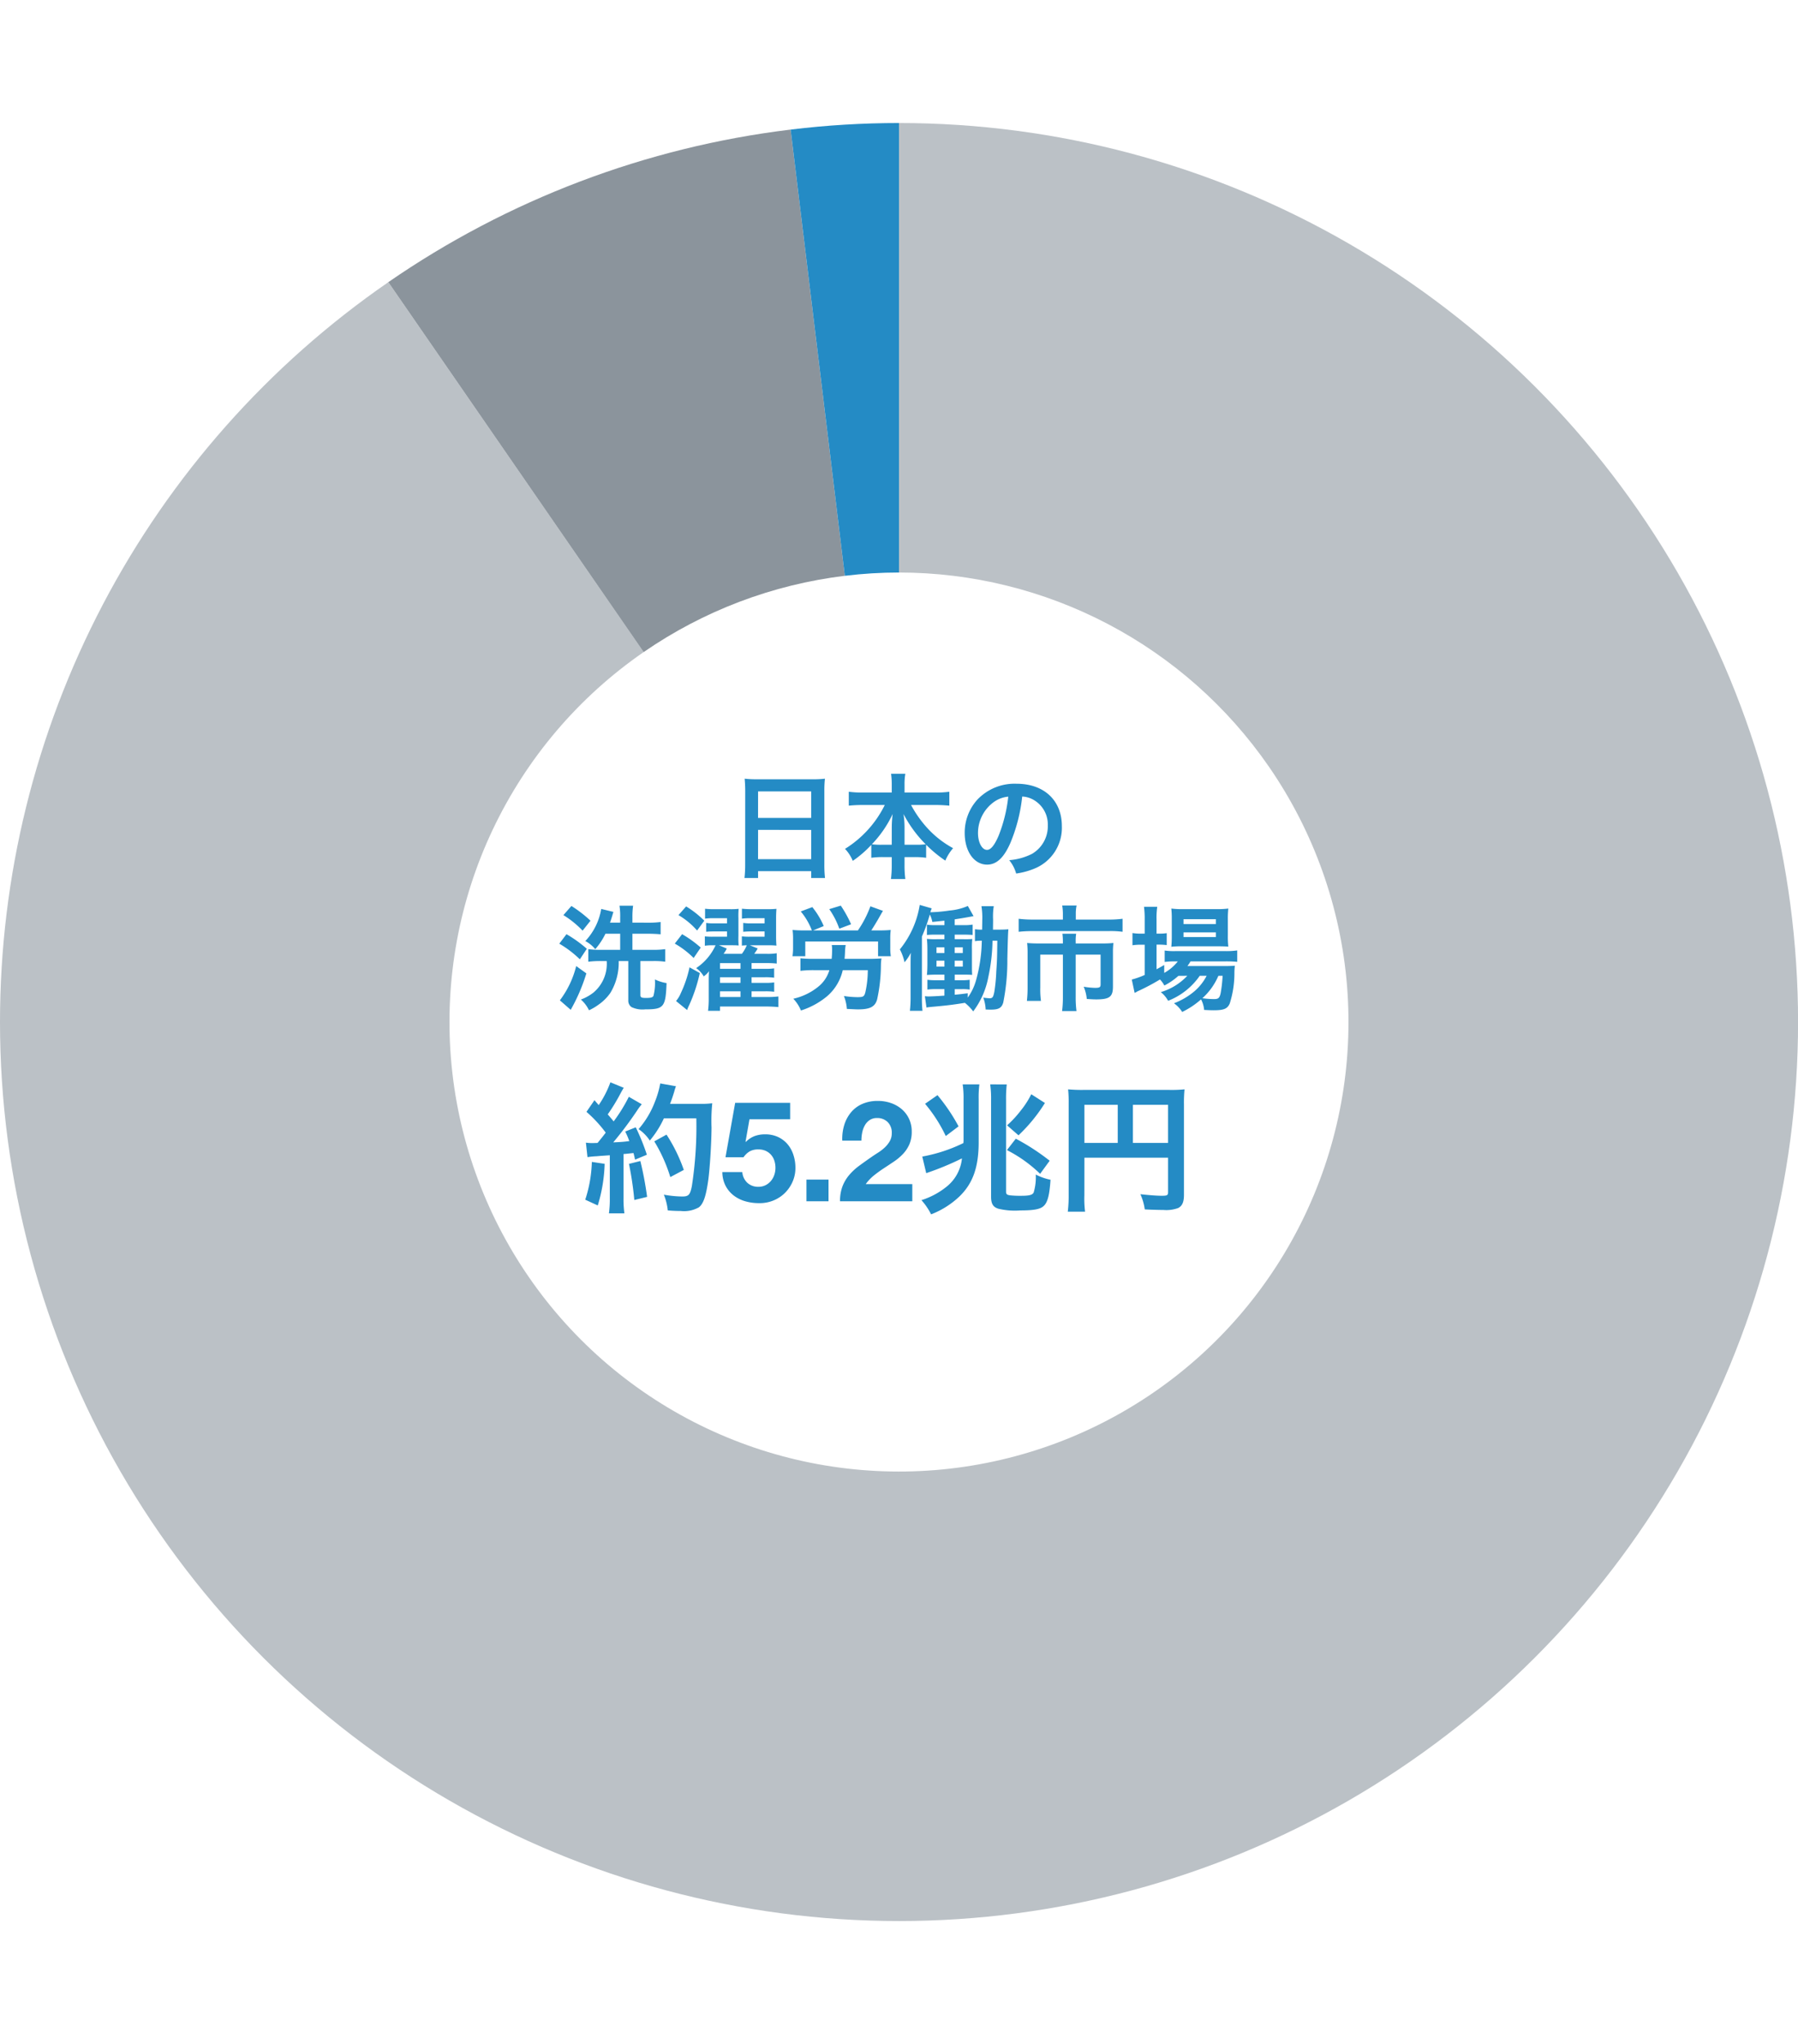<svg xmlns="http://www.w3.org/2000/svg" xmlns:xlink="http://www.w3.org/1999/xlink" viewBox="8095 8489 204.593 232.59">
  <defs>
    <style>
      .cls-1, .cls-2 {
        fill: none;
      }

      .cls-1 {
        clip-rule: evenodd;
      }

      .cls-3 {
        clip-path: url(#clip-path);
      }

      .cls-4 {
        clip-path: url(#clip-path-2);
      }

      .cls-5 {
        fill: #bbc1c6;
      }

      .cls-6 {
        clip-path: url(#clip-path-3);
      }

      .cls-7 {
        fill: #8b949c;
      }

      .cls-8 {
        clip-path: url(#clip-path-5);
      }

      .cls-11, .cls-9 {
        fill: #248bc5;
      }

      .cls-10 {
        clip-path: url(#clip-path-7);
      }

      .cls-11 {
        stroke: rgba(0,0,0,0);
        stroke-width: 1px;
      }
    </style>
    <clipPath id="clip-path">
      <path id="パス" class="cls-1" d="M172.8-204a102.3,102.3,0,0,1,102.3,102.3A102.3,102.3,0,0,1,172.8.593,102.3,102.3,0,0,1,70.5-101.7a102.3,102.3,0,0,1,44.185-84.188L143.741-143.8A51.148,51.148,0,0,0,130.7-72.648a51.148,51.148,0,0,0,71.15,13.039,51.148,51.148,0,0,0,13.039-71.15A51.148,51.148,0,0,0,172.8-152.852Z" transform="translate(-70.5 204)"/>
    </clipPath>
    <clipPath id="clip-path-2">
      <path id="パス-2" data-name="パス" class="cls-2" d="M1,15.59H388.65V-217H1Z" transform="translate(-1 217)"/>
    </clipPath>
    <clipPath id="clip-path-3">
      <path id="パス-3" data-name="パス" class="cls-1" d="M111.534-185.945a102.3,102.3,0,0,1,45.78-17.362l6.165,50.775a51.149,51.149,0,0,0-22.89,8.681Z" transform="translate(-111.534 203.307)"/>
    </clipPath>
    <clipPath id="clip-path-5">
      <path id="パス-5" data-name="パス" class="cls-1" d="M154.049-203.254a102.283,102.283,0,0,1,12.33-.746v51.148a51.167,51.167,0,0,0-6.165.373Z" transform="translate(-154.049 204)"/>
    </clipPath>
    <clipPath id="clip-path-7">
      <path id="パス-7" data-name="パス" class="cls-2" d="M1,15.59H205.593V-217H1Z" transform="translate(-1 217)"/>
    </clipPath>
  </defs>
  <g id="グループ化-203" transform="translate(7706 6633)">
    <g id="グループ化" transform="translate(389 1856)">
      <g id="グループ化-2" data-name="グループ化" class="cls-3" transform="translate(0 13.998)">
        <g id="グループ化-3" data-name="グループ化" class="cls-4" transform="translate(-74.838 -13.998)">
          <g id="グループ化-4" data-name="グループ化" transform="translate(-1.077 -1.077)">
            <path id="パス-10" data-name="パス" class="cls-5" d="M-70.5-14H319.3V220.743H-70.5Z" transform="translate(70.5 14)"/>
          </g>
        </g>
      </g>
      <g id="グループ化-5" data-name="グループ化" class="cls-6" transform="translate(44.185 14.744)">
        <g id="グループ化-6" data-name="グループ化" class="cls-4" transform="translate(-119.023 -14.744)">
          <g id="グループ化-7" data-name="グループ化" transform="translate(-1.077 -1.077)">
            <path id="パス-11" data-name="パス" class="cls-7" d="M-70.5-14H319.3V220.743H-70.5Z" transform="translate(70.5 14)"/>
          </g>
        </g>
      </g>
      <g id="グループ化-8" data-name="グループ化" class="cls-8" transform="translate(89.966 13.998)">
        <g id="グループ化-9" data-name="グループ化" class="cls-4" transform="translate(-164.804 -13.998)">
          <g id="グループ化-10" data-name="グループ化" transform="translate(-1.077 -1.077)">
            <path id="パス-12" data-name="パス" class="cls-9" d="M-70.5-14H319.3V220.743H-70.5Z" transform="translate(70.5 14)"/>
          </g>
        </g>
      </g>
    </g>
    <path id="日本の_洗濯労働市場" data-name="日本の
洗濯労働市場" class="cls-11" d="M-17.511-.637A13.636,13.636,0,0,1-17.589.936h1.547V.156H-10v.78h1.573A13.17,13.17,0,0,1-8.5-.637v-8.4a11.746,11.746,0,0,1,.065-1.326,10.461,10.461,0,0,1-1.4.065h-6.292a11.476,11.476,0,0,1-1.443-.065c.039.429.065.884.065,1.391Zm1.469-8.281H-10V-5.9h-6.045Zm0,4.381H-10v3.328h-6.045ZM-1.625-7.371A12.226,12.226,0,0,1-6.149-2.379a4.481,4.481,0,0,1,.884,1.365,12.427,12.427,0,0,0,2.106-1.82v1.469a9.3,9.3,0,0,1,1.3-.078H-.832v.884A12,12,0,0,1-.923,1.053H.715A11.747,11.747,0,0,1,.624-.559v-.884H1.781a9.432,9.432,0,0,1,1.3.078V-2.847A14.492,14.492,0,0,0,5.265-1.04a5.3,5.3,0,0,1,.884-1.417A11.123,11.123,0,0,1,3.315-4.641a12.891,12.891,0,0,1-1.95-2.73H4.147a15.354,15.354,0,0,1,1.573.078V-8.879a10.674,10.674,0,0,1-1.573.091H.624v-.936a6.49,6.49,0,0,1,.091-1.2H-.91A8.081,8.081,0,0,1-.832-9.711v.923H-4.173A11.262,11.262,0,0,1-5.72-8.879v1.586a14.844,14.844,0,0,1,1.547-.078ZM.624-2.847V-4.9A10.505,10.505,0,0,0,.507-6.344,14.071,14.071,0,0,0,3.029-2.9a8.135,8.135,0,0,1-1.144.052Zm-1.456,0h-1.1A8.23,8.23,0,0,1-3.094-2.9,12.892,12.892,0,0,0-.728-6.344a12.73,12.73,0,0,0-.1,1.456ZM14.014-8.333a2.841,2.841,0,0,1,1.313.39,3.221,3.221,0,0,1,1.6,2.886,3.64,3.64,0,0,1-1.807,3.25,6.909,6.909,0,0,1-2.587.715A4.147,4.147,0,0,1,13.325.429a8.5,8.5,0,0,0,2.041-.546,5.008,5.008,0,0,0,3.159-4.849c0-2.925-2.028-4.823-5.148-4.823A5.836,5.836,0,0,0,8.9-7.969a5.584,5.584,0,0,0-1.43,3.783c0,2.093,1.066,3.6,2.548,3.6,1.066,0,1.9-.767,2.639-2.444A18.807,18.807,0,0,0,14.014-8.333Zm-1.586.013a17.133,17.133,0,0,1-1.079,4.394c-.468,1.118-.91,1.664-1.339,1.664-.572,0-1.027-.845-1.027-1.911a4.352,4.352,0,0,1,1.768-3.51A3.309,3.309,0,0,1,12.428-8.32ZM-30.342,6.017V5.393a9.044,9.044,0,0,1,.078-1.3h-1.547a7.951,7.951,0,0,1,.078,1.313v.611H-32.89c.091-.26.182-.546.247-.754.091-.312.091-.312.143-.468l-1.391-.338A7,7,0,0,1-35.7,8.11a3.788,3.788,0,0,1,1.131.923A7.726,7.726,0,0,0-33.41,7.278h1.677V9.111h-2.314a9.114,9.114,0,0,1-1.313-.078v1.43a11.326,11.326,0,0,1,1.417-.078h.676a4.262,4.262,0,0,1-1.508,3.588,5.232,5.232,0,0,1-1.43.793,3.8,3.8,0,0,1,.923,1.222,6.086,6.086,0,0,0,1.066-.624,5.394,5.394,0,0,0,1.365-1.352,6.628,6.628,0,0,0,.949-3.627h1.092v4.472a.882.882,0,0,0,.364.767,2.885,2.885,0,0,0,1.547.26c2.132,0,2.34-.247,2.444-2.99a4.741,4.741,0,0,1-1.326-.416,5.881,5.881,0,0,1-.169,1.885c-.1.169-.325.221-.845.221s-.637-.065-.637-.325V10.385h1.469a8.968,8.968,0,0,1,1.352.078V9.033a9.607,9.607,0,0,1-1.378.078h-2.353V7.278h1.781c.533,0,1,.026,1.43.065v-1.4a9.84,9.84,0,0,1-1.417.078Zm-7.852-.858A10.916,10.916,0,0,1-36.01,6.927l.9-1.131a14.3,14.3,0,0,0-2.171-1.677Zm-.468,3.25a11.987,11.987,0,0,1,2.34,1.781l.793-1.2A14.585,14.585,0,0,0-37.843,7.33Zm1.924,2.548a10.707,10.707,0,0,1-1.859,3.9l1.235,1.079a20.531,20.531,0,0,0,1.781-4.147Zm19.955,2.873H-15.3a7.082,7.082,0,0,1,1.092.052V12.816a6.45,6.45,0,0,1-1.092.052h-1.482v-.637h1.469a7.172,7.172,0,0,1,1.1.052V11.217a6.436,6.436,0,0,1-1.1.052h-1.469v-.65h1.69a9.875,9.875,0,0,1,1.17.052V9.5a6.3,6.3,0,0,1-1.144.065h-1.417a5.339,5.339,0,0,0,.4-.611l-.9-.364h2.015c.481,0,.7.013,1.014.039-.026-.325-.039-.637-.039-1.092V5.51c0-.429.013-.637.039-1.066a9.153,9.153,0,0,1-1.027.039h-1.781a9.937,9.937,0,0,1-1.118-.052V5.562a6.634,6.634,0,0,1,.936-.052H-15.3V6.1h-1.573a5.207,5.207,0,0,1-.858-.052V7.057a8.48,8.48,0,0,1,.858-.039H-15.3v.6h-1.664a7.511,7.511,0,0,1-.923-.039V8.63c.208-.026.312-.026.559-.039a4.339,4.339,0,0,1-.559.975h-2.08a4.336,4.336,0,0,0,.364-.6l-.884-.377h1.235c.481,0,.676,0,1,.026a8.774,8.774,0,0,1-.026-1.066V5.5a9.178,9.178,0,0,1,.026-1.053,8.88,8.88,0,0,1-1.014.039h-1.729a8.677,8.677,0,0,1-1.079-.052V5.562a5.991,5.991,0,0,1,.884-.052h1.612V6.1h-1.5a5.279,5.279,0,0,1-.871-.052V7.057a8.389,8.389,0,0,1,.871-.039h1.5v.6H-21.2a7.453,7.453,0,0,1-.9-.039V8.643a5.7,5.7,0,0,1,.871-.052h.351a6.215,6.215,0,0,1-2.21,2.6,3.006,3.006,0,0,1,.871.949.948.948,0,0,1,.13-.117c.078-.065.143-.117.169-.143a2.3,2.3,0,0,0,.286-.338c-.026.52-.026.7-.026,1.105V14.61a10.379,10.379,0,0,1-.078,1.443h1.365v-.494h5.187c.52,0,1.04.026,1.456.065V14.415a10.1,10.1,0,0,1-1.287.065h-1.768Zm-3.588-2.561v-.65h2.327v.65Zm0,.962h2.327v.637h-2.327Zm0,1.6h2.327v.65h-2.327ZM-25.1,5.159a8.621,8.621,0,0,1,2.119,1.755l.819-1.118a10.848,10.848,0,0,0-2.067-1.625ZM-25.519,8.4a10.182,10.182,0,0,1,2.145,1.638l.806-1.183A12.647,12.647,0,0,0-24.687,7.33Zm1.677,2.7a13.264,13.264,0,0,1-.975,2.9,3.556,3.556,0,0,1-.559.936l1.261,1.027a3.617,3.617,0,0,1,.221-.533,18.431,18.431,0,0,0,1.222-3.679ZM-6.2,10.138c.026-.3.039-.455.052-.806a4.741,4.741,0,0,1,.078-.767H-7.657a2.933,2.933,0,0,1,.039.455,10.088,10.088,0,0,1-.052,1.118H-9.7a13.907,13.907,0,0,1-1.521-.065V11.5a12.323,12.323,0,0,1,1.534-.078H-7.93A3.766,3.766,0,0,1-9.2,13.31a6.872,6.872,0,0,1-2.834,1.365,4.265,4.265,0,0,1,.871,1.339A8.835,8.835,0,0,0-8.2,14.4a5.524,5.524,0,0,0,1.794-2.977h2.847a11.276,11.276,0,0,1-.273,2.5c-.13.507-.234.572-.923.572a10.924,10.924,0,0,1-1.521-.13,4.878,4.878,0,0,1,.338,1.469c.871.039,1.027.052,1.274.052,1.365,0,1.937-.3,2.171-1.144a18.513,18.513,0,0,0,.429-3.887A5.515,5.515,0,0,1-2,10.086c-.325.026-.871.052-1.326.052ZM-10.8,6.9a12.5,12.5,0,0,1-1.313-.052,8.413,8.413,0,0,1,.052,1.079v.936a6.144,6.144,0,0,1-.065.975h1.456V8.162h8.281V9.839H-.936A5.848,5.848,0,0,1-1,8.864V7.915A7.945,7.945,0,0,1-.949,6.849,12.768,12.768,0,0,1-2.275,6.9h-.884c.221-.338.481-.767.728-1.183.481-.845.481-.845.6-1.04l-1.43-.52A12.324,12.324,0,0,1-4.68,6.9h-5.1l1.209-.494a8.993,8.993,0,0,0-1.3-2.158l-1.313.494A7.62,7.62,0,0,1-9.919,6.9Zm5.343-.7A13.726,13.726,0,0,0-6.63,4.08l-1.313.4A9.027,9.027,0,0,1-6.8,6.706ZM11.18,8.071c-.026,2.132-.026,2.132-.117,3.523a18.766,18.766,0,0,1-.221,2.288c-.117.6-.208.741-.533.741a6.692,6.692,0,0,1-.728-.078A4.414,4.414,0,0,1,9.854,15.9c.325.013.455.013.611.013.871,0,1.209-.195,1.391-.806a24.31,24.31,0,0,0,.468-4.966c.052-2.249.078-3,.117-3.367-.364.026-.624.039-1.17.039h-.585c.013-.962.013-.988.013-1.157a7.345,7.345,0,0,1,.078-1.508h-1.4a8.18,8.18,0,0,1,.091,1.6c0,.338-.013.65-.013,1.066a4.519,4.519,0,0,1-.819-.052V8.123a4.319,4.319,0,0,1,.78-.052,17.759,17.759,0,0,1-.65,4.485,6.3,6.3,0,0,1-.949,1.989v-.494c-.689.091-.91.117-1.482.169v-.637h.832a5.083,5.083,0,0,1,.871.052V12.517a5.579,5.579,0,0,1-.923.052h-.78v-.637H7.28c.52,0,.637,0,1.04.026-.026-.39-.026-.6-.026-1.274v-1.6a9.032,9.032,0,0,1,.039-1.209,8.344,8.344,0,0,1-1,.026h-1v-.52H7.358c.455,0,.7.013,1.014.039V6.238A5.5,5.5,0,0,1,7.358,6.3H6.331V5.64c.754-.117.962-.143,2.145-.364l-.65-1.157a6.616,6.616,0,0,1-2.093.52,17.483,17.483,0,0,1-2.171.195,3.981,3.981,0,0,1,.156-.442L2.353,4A10.66,10.66,0,0,1,.091,9.059a5.725,5.725,0,0,1,.533,1.469,5.526,5.526,0,0,0,.715-1.079c-.026.546-.026.949-.026,1.534v3.445a14.293,14.293,0,0,1-.078,1.625h1.43a13.7,13.7,0,0,1-.065-1.56V7.6a19.69,19.69,0,0,0,.9-2.509,3.074,3.074,0,0,1,.286.845c.663-.065.858-.091,1.378-.143V6.3H4.173a6.16,6.16,0,0,1-1-.052v1.17c.3-.026.546-.039,1-.039h.988V7.9H4.355a8.264,8.264,0,0,1-1.183-.039c.039.52.052.715.052,1.313v1.456c0,.6-.013.845-.052,1.339.4-.026.663-.039,1.2-.039h.793v.637H4.225a6.264,6.264,0,0,1-1-.052v1.118a6.584,6.584,0,0,1,1-.052h.936v.741c-.767.052-1.43.091-1.846.091-.117,0-.221-.013-.377-.026l.182,1.287c.208-.039.364-.052.624-.078,1.625-.143,2.379-.234,3.744-.455a5.224,5.224,0,0,1,.949.975,9.316,9.316,0,0,0,1.716-3.887,21.148,21.148,0,0,0,.481-4.16Zm-6.019.754v.65h-.9v-.65Zm0,1.521v.676h-.9v-.676Zm1.17.676v-.676h.923v.676Zm0-1.547v-.65h.923v.65ZM18.642,5.666H15.249a12.152,12.152,0,0,1-1.638-.091V7.057a14.79,14.79,0,0,1,1.6-.078h8.619a9.959,9.959,0,0,1,1.6.078V5.575a11.407,11.407,0,0,1-1.638.091H20.111v-.65a4.277,4.277,0,0,1,.091-.949H18.564a5.824,5.824,0,0,1,.078.962Zm0,2.717h-2.73a13.369,13.369,0,0,1-1.339-.052,10.4,10.4,0,0,1,.052,1.118V13.4a13.481,13.481,0,0,1-.078,1.521h1.6a9.727,9.727,0,0,1-.078-1.534V9.657h2.574v4.836a12.262,12.262,0,0,1-.091,1.586h1.638a11.931,11.931,0,0,1-.091-1.6V9.657h2.834v3.38c0,.338-.117.4-.65.4a8.974,8.974,0,0,1-1.274-.13,4.657,4.657,0,0,1,.351,1.391c.533.039.78.052,1.079.052,1.521,0,1.9-.3,1.9-1.469V9.449a9.358,9.358,0,0,1,.052-1.118,11.41,11.41,0,0,1-1.274.052H20.1V8.227a4.977,4.977,0,0,1,.052-.949H18.59a7.2,7.2,0,0,1,.052.949ZM32.8,12.062a6.75,6.75,0,0,1-3.016,1.859,3.214,3.214,0,0,1,.832.988,7.828,7.828,0,0,0,3.6-2.847H35a5.8,5.8,0,0,1-1.352,1.729,7.943,7.943,0,0,1-2.366,1.4,3.543,3.543,0,0,1,.936.988,9.35,9.35,0,0,0,2.145-1.43,3.138,3.138,0,0,1,.351,1.2c.507.026.741.039,1.092.039,1.144,0,1.56-.169,1.82-.767a11.3,11.3,0,0,0,.533-3.536,7.555,7.555,0,0,1,.052-.767c-.377.026-.624.039-1.261.039H32.812a4.65,4.65,0,0,0,.351-.533h3.978a12.72,12.72,0,0,1,1.339.052v-1.3a8.619,8.619,0,0,1-1.352.078H31.447a7.227,7.227,0,0,1-1.222-.065v1.3a9.3,9.3,0,0,1,1.209-.065h.286a5.134,5.134,0,0,1-1.547,1.313v-.9c-.416.234-.52.3-.871.481v-2.8h.247a6.73,6.73,0,0,1,.91.052V7.213a5.579,5.579,0,0,1-.923.052H29.3v-1.6A8.758,8.758,0,0,1,29.38,4.21H27.872a10.251,10.251,0,0,1,.078,1.443V7.265h-.364A5.834,5.834,0,0,1,26.559,7.2V8.591a6.333,6.333,0,0,1,1.014-.065h.377v3.445a9.379,9.379,0,0,1-1.469.52l.325,1.521a.588.588,0,0,1,.13-.065,1.53,1.53,0,0,0,.169-.1,24.481,24.481,0,0,0,2.587-1.365,2.994,2.994,0,0,1,.494.689,7.483,7.483,0,0,0,1.6-1.1Zm4.017,0a15.816,15.816,0,0,1-.221,1.963c-.117.559-.26.689-.741.689a9.091,9.091,0,0,1-1.339-.1,7.264,7.264,0,0,0,1.82-2.548Zm-.533-3.354c.52,0,.91.013,1.183.039A10.07,10.07,0,0,1,37.414,7.5V5.7a10.522,10.522,0,0,1,.052-1.287,9.793,9.793,0,0,1-1.391.065H32.292a9.144,9.144,0,0,1-1.313-.065A10.114,10.114,0,0,1,31.031,5.6V7.5a11.607,11.607,0,0,1-.052,1.261,9.4,9.4,0,0,1,1.2-.052ZM32.37,5.627h3.679v.546H32.37Zm0,1.495h3.679v.533H32.37Z" transform="translate(491.303 1954.969)"/>
    <path id="日本の_洗濯労働市場-2" data-name="日本の
洗濯労働市場" class="cls-11" d="M-34.176-5.024a9.533,9.533,0,0,1,1.04-.1c.32-.032.816-.064,1.5-.112v4.9a11.766,11.766,0,0,1-.1,1.712h1.76a11.766,11.766,0,0,1-.1-1.712v-5.04c.288-.016.656-.064,1.136-.112.064.256.1.384.176.752l1.344-.56a24.034,24.034,0,0,0-1.264-3.12l-1.2.48a8.748,8.748,0,0,1,.464,1.088c-.816.1-.88.1-1.824.144a41.792,41.792,0,0,0,2.7-3.6A6.631,6.631,0,0,1-28-11.04l-1.472-.848a18.252,18.252,0,0,1-1.728,2.8c-.224-.288-.4-.48-.672-.8a21.52,21.52,0,0,0,1.488-2.448c.176-.32.24-.432.336-.576l-1.52-.624A11.7,11.7,0,0,1-32.9-10.944c-.16-.192-.256-.288-.48-.56l-.912,1.328A14.848,14.848,0,0,1-32.1-7.808c-.32.416-.384.5-.928,1.168-.368.016-.528.016-.64.016a4.206,4.206,0,0,1-.688-.048ZM-21.792-9.44A44.343,44.343,0,0,1-22.3-1.728c-.192.992-.368,1.184-1.088,1.184a12.438,12.438,0,0,1-2.1-.208A6.545,6.545,0,0,1-25.04,1.04c.576.048,1.072.064,1.488.064A3.422,3.422,0,0,0-21.5.688c.528-.416.816-1.3,1.072-3.136.176-1.312.352-4.1.368-5.92a20.39,20.39,0,0,1,.08-2.784,8.768,8.768,0,0,1-1.312.064h-3.488c.192-.5.256-.688.464-1.344a5.486,5.486,0,0,1,.208-.656l-1.792-.32a10.306,10.306,0,0,1-.576,2.016,10.358,10.358,0,0,1-1.888,3.184,4.666,4.666,0,0,1,1.28,1.3,11.156,11.156,0,0,0,1.6-2.528ZM-33.68-4.48a15.029,15.029,0,0,1-.752,4.3l1.424.656a17.784,17.784,0,0,0,.784-4.736Zm4.224.224a37.521,37.521,0,0,1,.608,4.112L-27.392-.5a39.531,39.531,0,0,0-.768-4.08Zm6.24.688a18.33,18.33,0,0,0-1.968-4.016l-1.392.768a17.6,17.6,0,0,1,1.824,4.064Zm12.1-5.76V-11.2h-6.256l-1.1,6.192h2.048a2.316,2.316,0,0,1,.72-.68A2.01,2.01,0,0,1-14.72-5.9a1.954,1.954,0,0,1,.816.16A1.8,1.8,0,0,1-13.3-5.3a1.906,1.906,0,0,1,.384.672,2.564,2.564,0,0,1,.128.816A2.448,2.448,0,0,1-12.92-3a2.164,2.164,0,0,1-.384.688,1.927,1.927,0,0,1-.608.48,1.75,1.75,0,0,1-.808.184A1.8,1.8,0,0,1-15.984-2.1a1.858,1.858,0,0,1-.576-1.224h-2.272a3.451,3.451,0,0,0,.36,1.544,3.331,3.331,0,0,0,.92,1.112,3.9,3.9,0,0,0,1.32.664,5.567,5.567,0,0,0,1.56.216,4.113,4.113,0,0,0,1.6-.28,4.012,4.012,0,0,0,1.32-.84,4.1,4.1,0,0,0,.9-1.288,3.861,3.861,0,0,0,.336-1.608,4.65,4.65,0,0,0-.232-1.48A3.555,3.555,0,0,0-11.416-6.5a3.233,3.233,0,0,0-1.08-.816,3.393,3.393,0,0,0-1.472-.3,3.37,3.37,0,0,0-1.2.2,2.822,2.822,0,0,0-.992.664l-.032-.032.448-2.544Zm1.856,6.864V0h2.512V-2.464ZM-5.184-6.9h2.176a4.762,4.762,0,0,1,.088-.9,2.8,2.8,0,0,1,.3-.832,1.732,1.732,0,0,1,.552-.608,1.468,1.468,0,0,1,.84-.232,1.667,1.667,0,0,1,1.208.456A1.686,1.686,0,0,1,.448-7.744a1.784,1.784,0,0,1-.232.912,3.11,3.11,0,0,1-.576.72,5.214,5.214,0,0,1-.76.584q-.416.264-.784.52-.72.5-1.368.976A6.648,6.648,0,0,0-4.4-2.984,4.513,4.513,0,0,0-5.16-1.7,4.67,4.67,0,0,0-5.44,0H2.784V-1.952h-5.3a5.07,5.07,0,0,1,.96-1.008q.544-.432,1.12-.808t1.144-.76a6.119,6.119,0,0,0,1.016-.856,3.824,3.824,0,0,0,.72-1.08A3.547,3.547,0,0,0,2.72-7.92a3.385,3.385,0,0,0-.312-1.472,3.267,3.267,0,0,0-.84-1.1,3.771,3.771,0,0,0-1.224-.688,4.459,4.459,0,0,0-1.464-.24A4.363,4.363,0,0,0-2.9-11.08a3.479,3.479,0,0,0-1.288.96A4.152,4.152,0,0,0-4.96-8.68,5.374,5.374,0,0,0-5.184-6.9Zm15.52-4.656a12.282,12.282,0,0,1,.08-1.744h-1.9a10.659,10.659,0,0,1,.1,1.7v4.72l-.016.256A17.822,17.822,0,0,1,3.92-5.088L4.368-3.2A32.778,32.778,0,0,0,8.432-4.88,4.7,4.7,0,0,1,6.768-1.728a8.756,8.756,0,0,1-2.944,1.6,7.379,7.379,0,0,1,1.1,1.616A9.849,9.849,0,0,0,8.144-.544C9.68-2.032,10.336-3.888,10.336-6.72Zm-6.1.464A16.708,16.708,0,0,1,6.592-7.424l1.456-1.1a20.98,20.98,0,0,0-2.4-3.552ZM11.648-13.3a11.6,11.6,0,0,1,.1,1.792V-.528c0,.816.224,1.184.832,1.376a8.089,8.089,0,0,0,2.512.192C16.64,1.04,17.376.9,17.76.512c.432-.416.64-1.264.752-2.96a6.542,6.542,0,0,1-1.68-.592,6.037,6.037,0,0,1-.24,2.048c-.144.272-.5.368-1.408.368a10.985,10.985,0,0,1-1.232-.048c-.4-.048-.5-.128-.5-.432V-11.568a14.091,14.091,0,0,1,.08-1.728Zm4.672,1.12a9.763,9.763,0,0,1-1.168,1.824A12.107,12.107,0,0,1,13.568-8.64l1.3,1.136a18.554,18.554,0,0,0,3.008-3.68ZM13.552-5.824a15.551,15.551,0,0,1,3.776,2.7l1.088-1.488A25.068,25.068,0,0,0,14.56-7.12Zm8.816.864h9.52v3.9c0,.384-.1.432-.72.432-.576,0-1.376-.064-2.432-.176a6.157,6.157,0,0,1,.5,1.728c.624.032,1.5.064,2.128.064A3.935,3.935,0,0,0,33.04.768c.464-.24.656-.688.656-1.5V-10.992a15.746,15.746,0,0,1,.064-1.744,14.667,14.667,0,0,1-1.744.064H22.288a17.189,17.189,0,0,1-1.776-.064,13.785,13.785,0,0,1,.064,1.536V-.736a15.2,15.2,0,0,1-.1,1.92h1.968a11.761,11.761,0,0,1-.08-1.856ZM26.16-6.64H22.368v-4.336H26.16Zm1.728,0v-4.336h4V-6.64Z" transform="translate(490.026 1992.69)"/>
  </g>
</svg>
